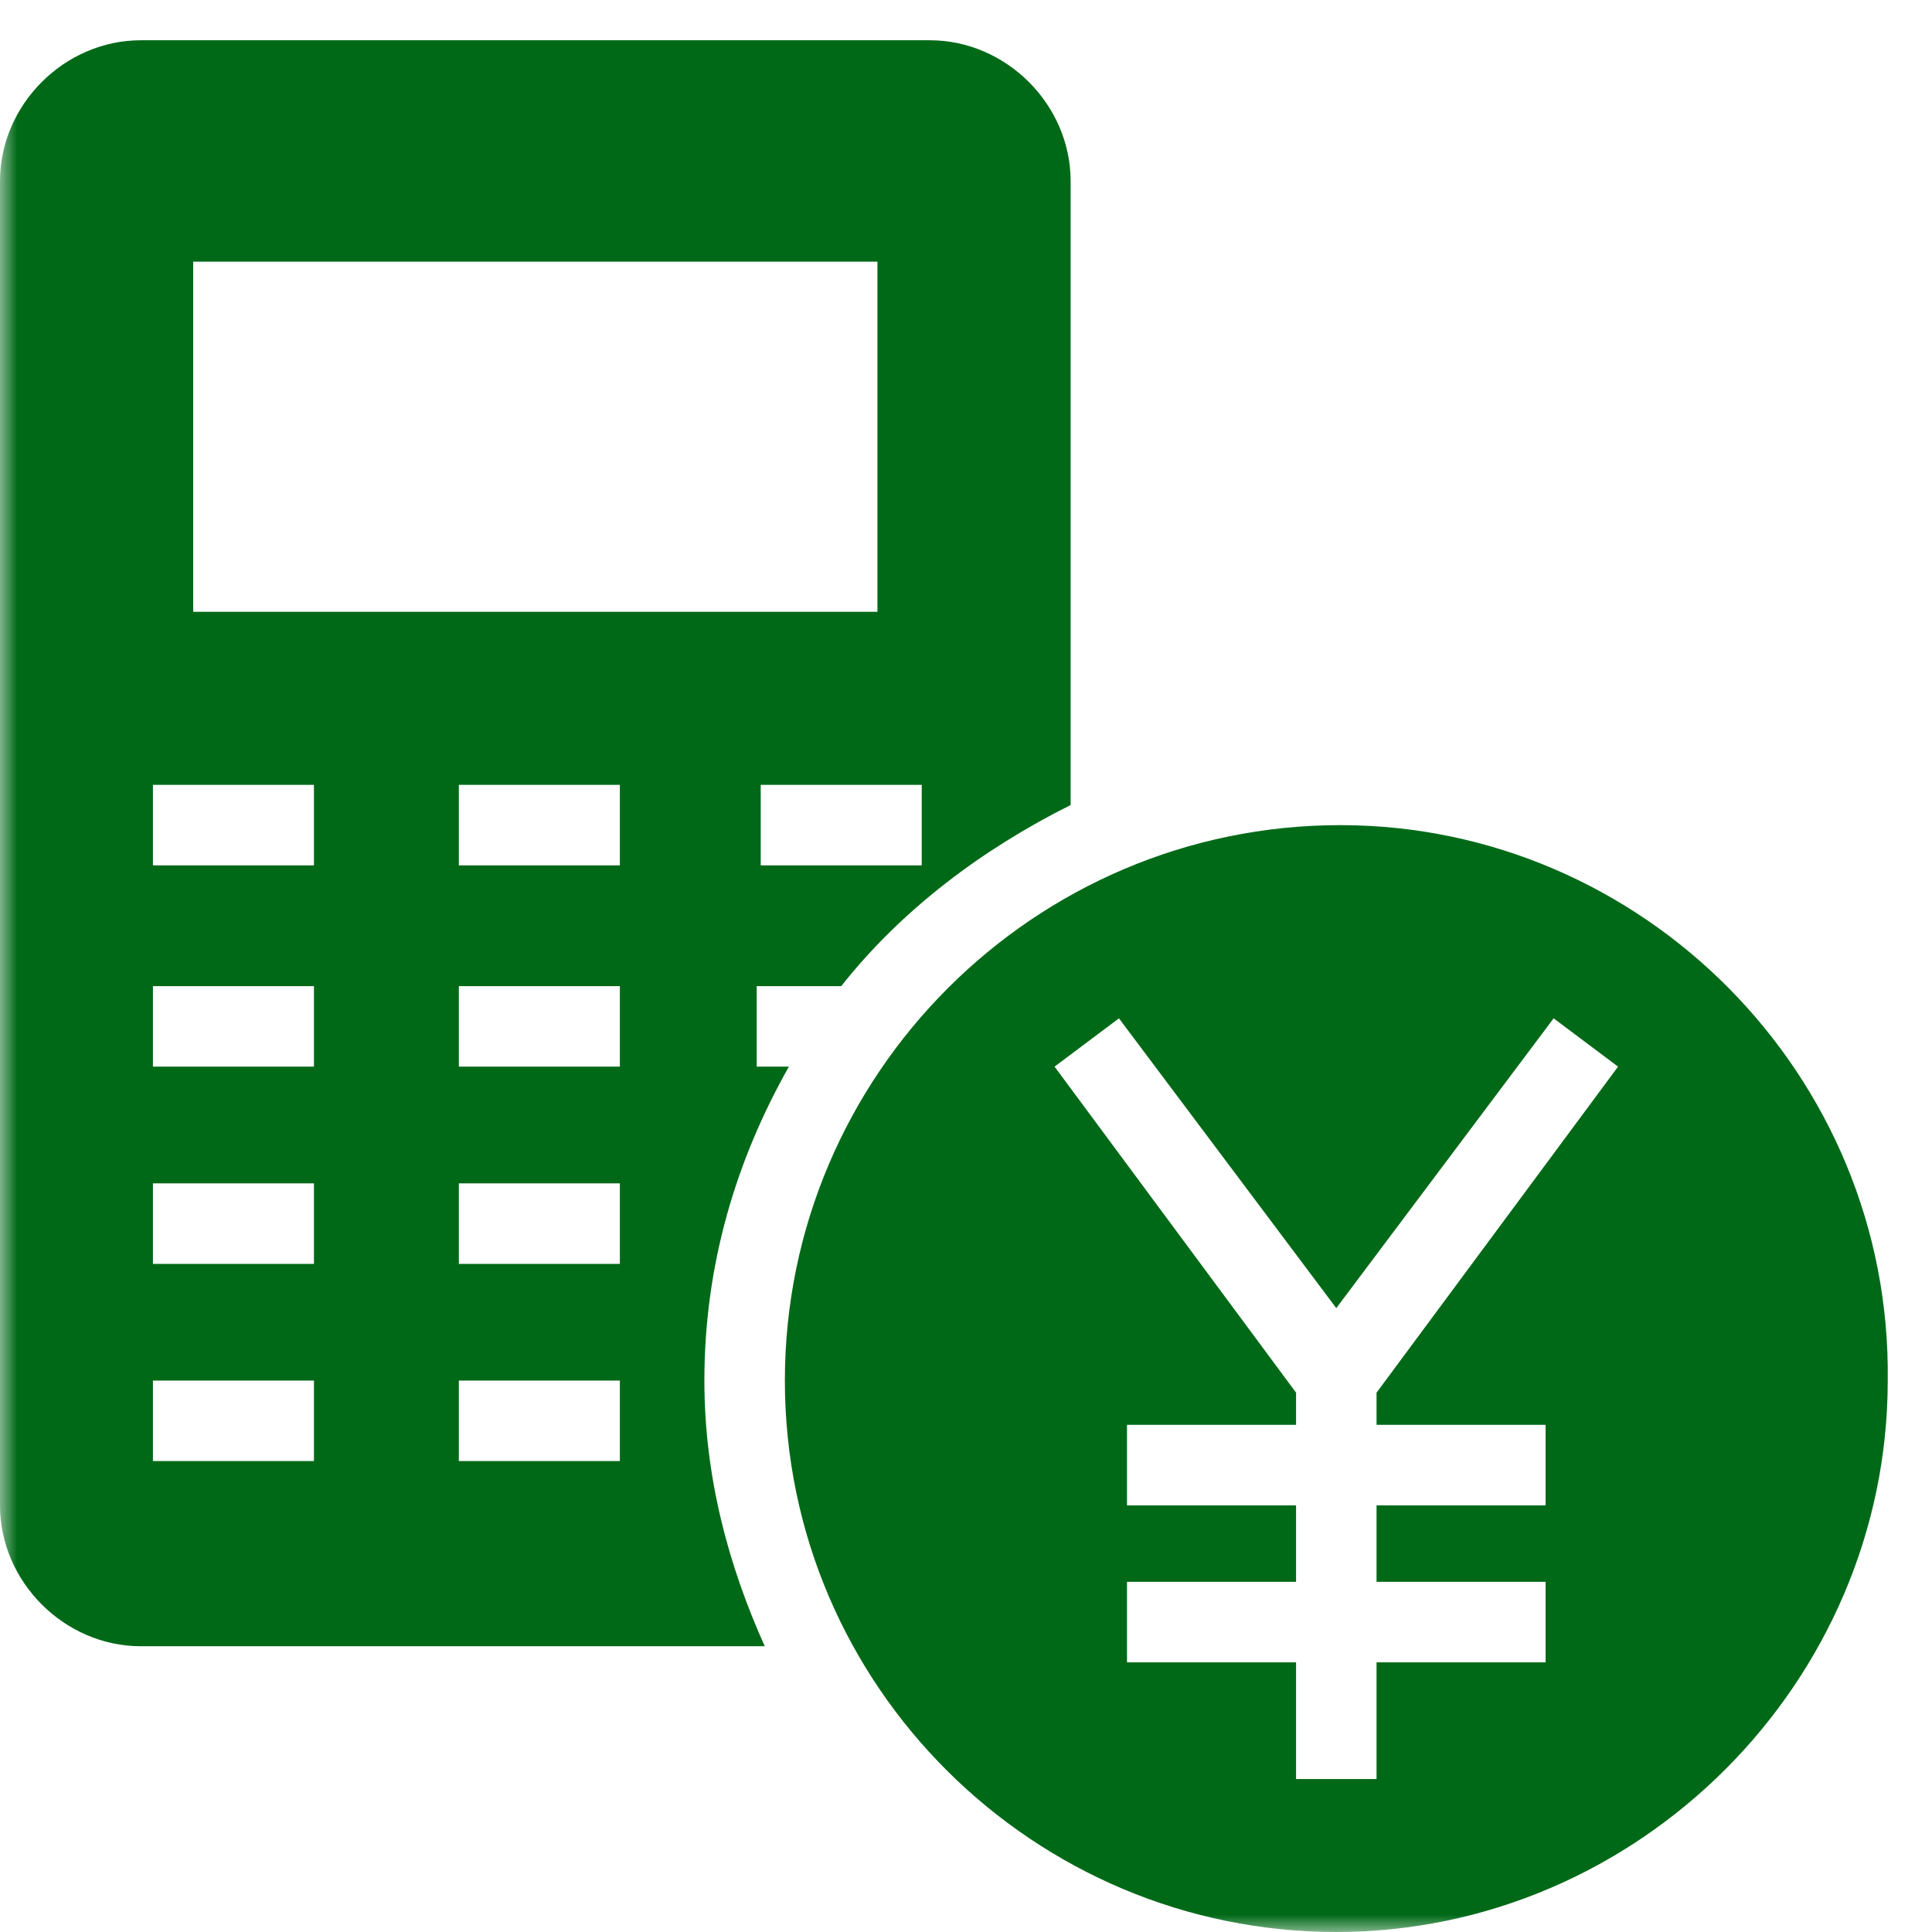 <svg xmlns="http://www.w3.org/2000/svg" width="56" height="56" fill="none" viewBox="0 0 56 56"><mask id="a" width="56" height="56" x="0" y="0" maskUnits="userSpaceOnUse" style="mask-type:alpha"><path fill="#d9d9d9" d="M0 0h56v56H0z"/></mask><g fill="#006917" mask="url(#a)"><path d="M38.85 23.917c-8.867 0-16.1 7.233-16.1 16.1S29.983 56 38.733 56s15.984-7.233 15.984-15.983c.116-8.867-7.117-16.1-15.867-16.1M44.8 41.3v2.334h-4.9v2.216h4.9v2.334h-4.9v3.383h-2.333v-3.383h-4.9V45.85h4.9v-2.216h-4.9V41.3h4.9v-.933l-7-9.45 1.866-1.4 6.3 8.4 6.3-8.4 1.867 1.4-7 9.45v.933z"/><path d="M22.867 30.917h-.934v-2.333h2.45c1.75-2.217 4.084-3.967 6.65-5.25V5.25c0-2.216-1.866-4.083-4.083-4.083H4.083C1.867 1.167 0 3.034 0 5.25v38.384c0 2.216 1.867 4.083 4.083 4.083h18.084c-1.05-2.333-1.75-4.9-1.75-7.7 0-3.383.933-6.417 2.45-9.1m3.85-5.833H22.05V22.75h4.667zM5.6 7.584h19.833v10.15H5.6zM9.1 42.35H4.433v-2.333H9.1zm0-5.716H4.433V34.3H9.1zm0-5.717H4.433v-2.333H9.1zm0-5.833H4.433V22.75H9.1zm8.867 17.266H13.3v-2.333h4.667zm0-5.716H13.3V34.3h4.667zm0-5.717H13.3v-2.333h4.667zm0-5.833H13.3V22.75h4.667z"/></g></svg>